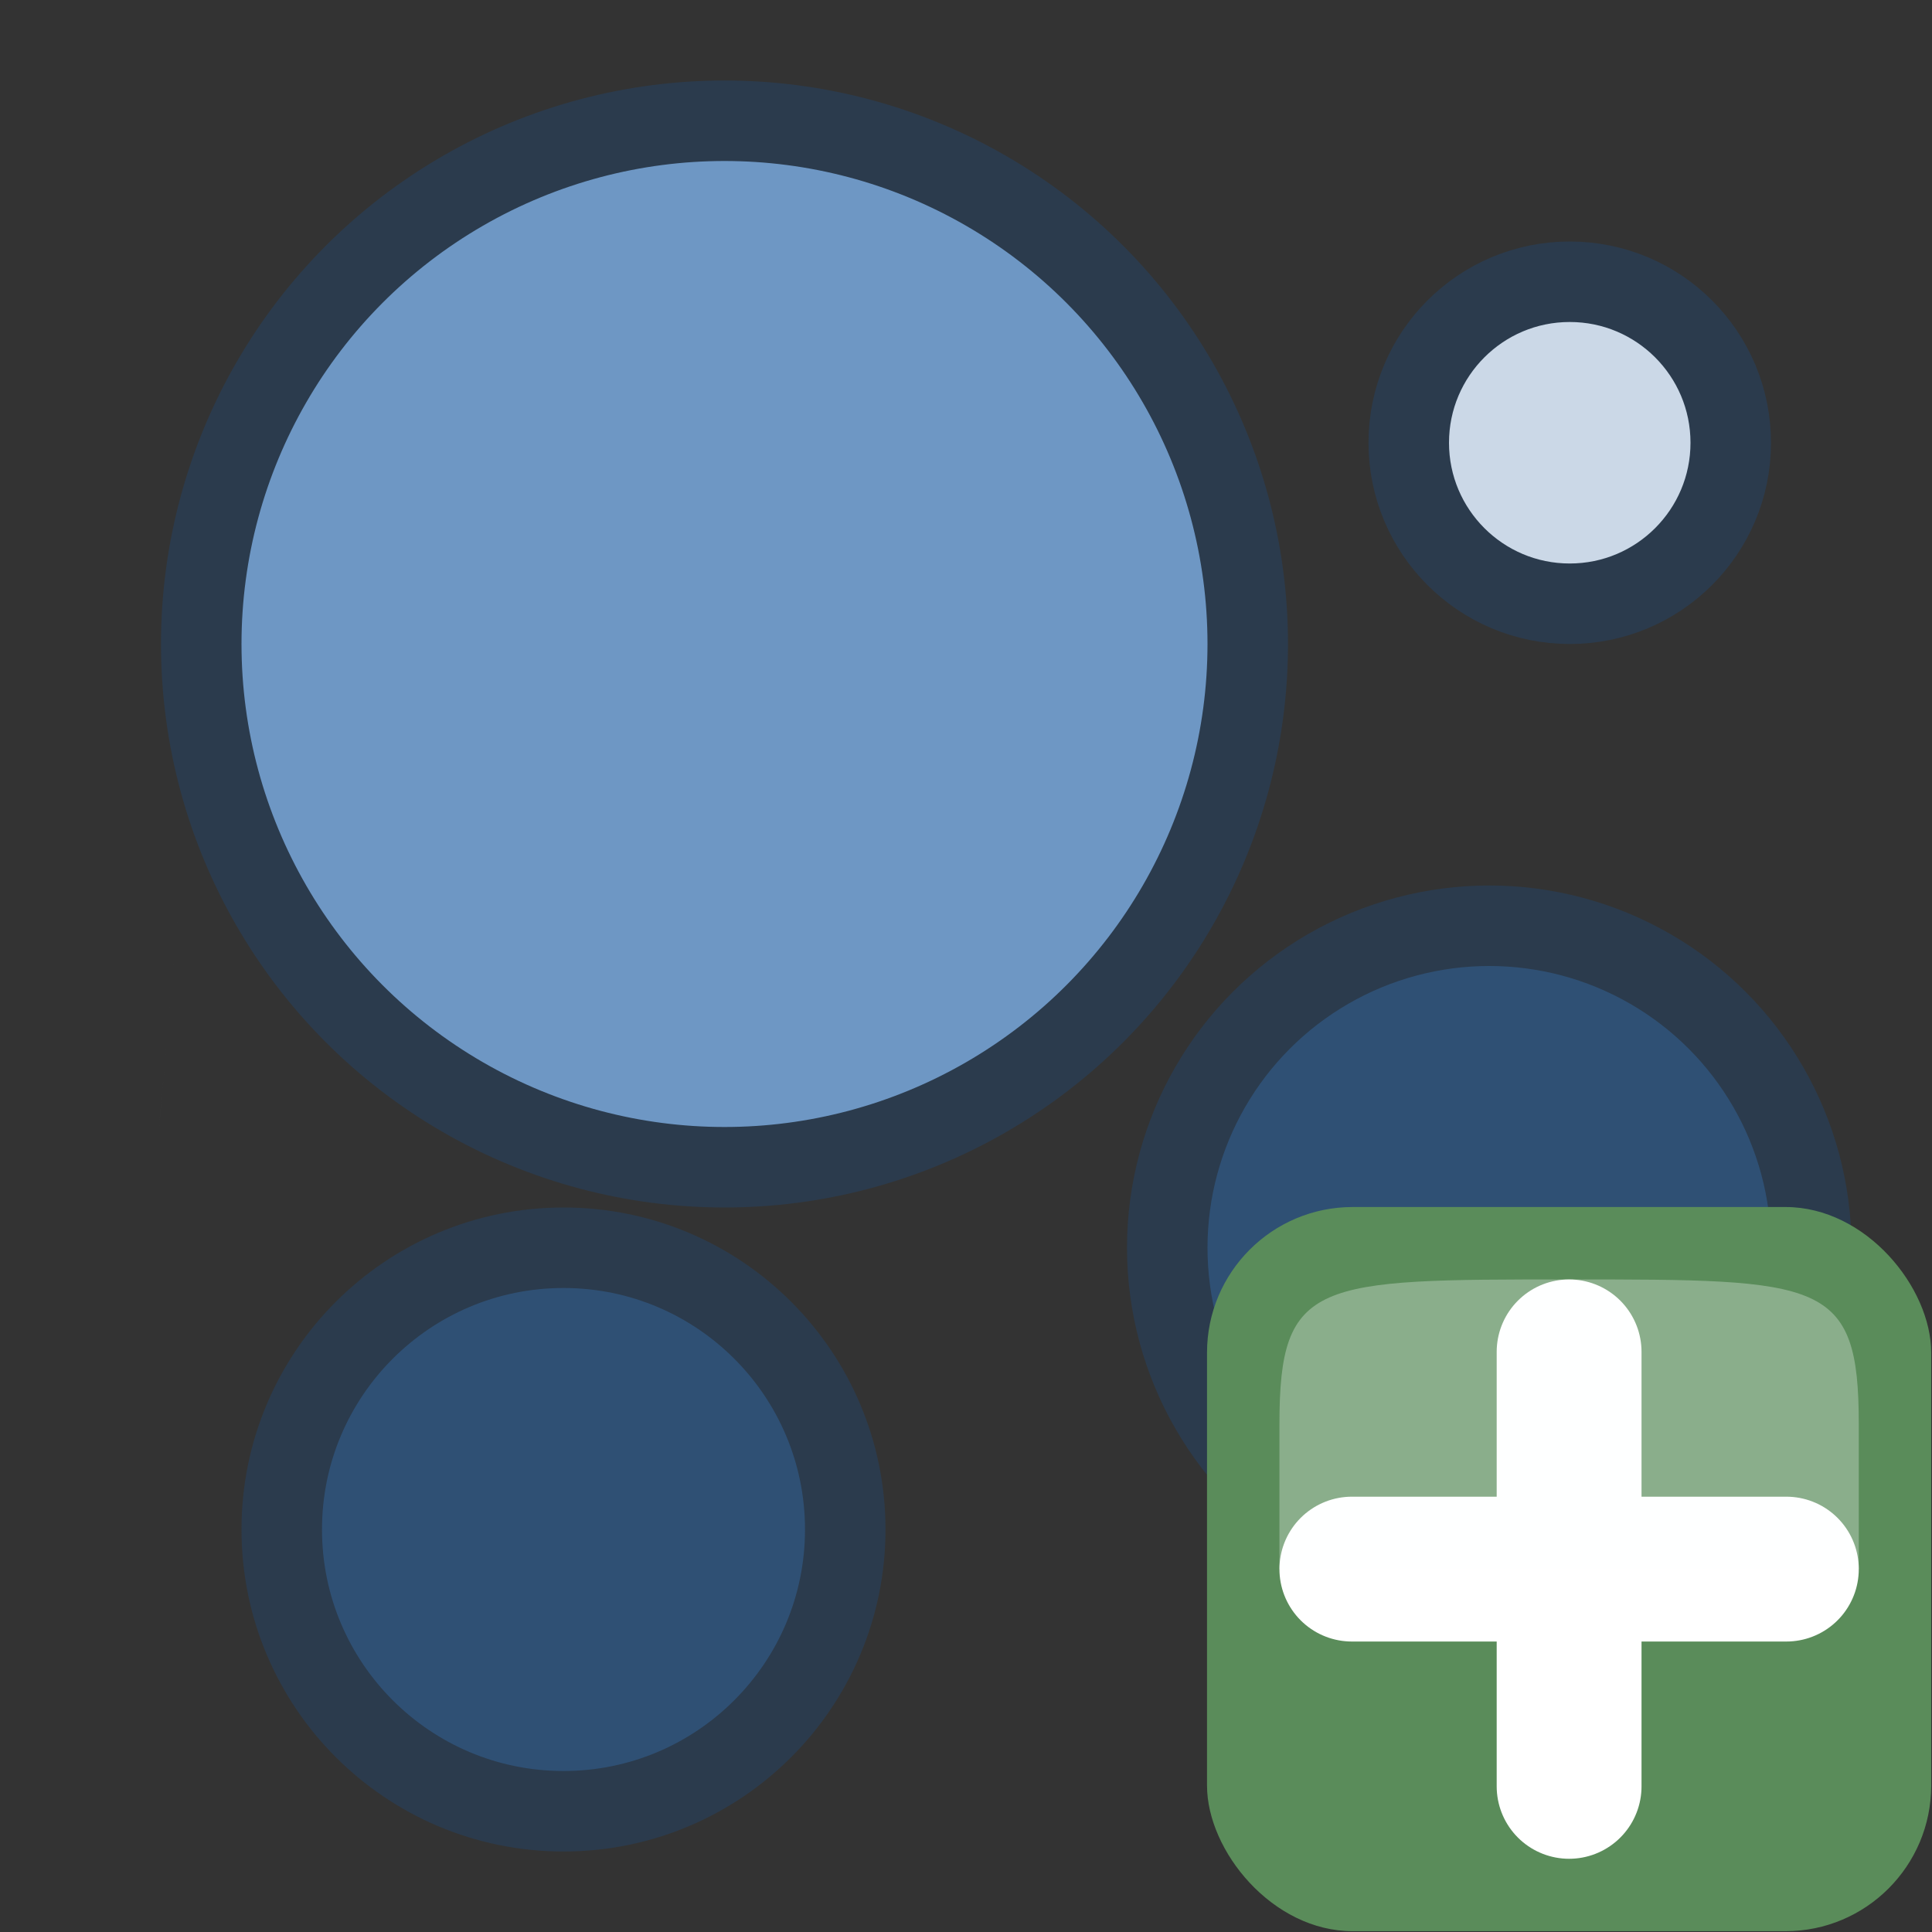 <?xml version="1.0" encoding="UTF-8"?>
<svg width="24" height="24" version="1.1" xmlns="http://www.w3.org/2000/svg" xmlns:cc="http://creativecommons.org/ns#" xmlns:dc="http://purl.org/dc/elements/1.1/" xmlns:rdf="http://www.w3.org/1999/02/22-rdf-syntax-ns#" xmlns:xlink="http://www.w3.org/1999/xlink">
 <rect width="100%" height="100%" fill="#333333" stroke="none"/>
 <ellipse cx="18.5" cy="15.5" rx="4" ry="4" fill="#2f5074" stroke="#2b3b4d" stroke-linecap="square"/>
 <ellipse cx="7" cy="19" rx="3.5" ry="3.5" fill="#2f5074" stroke="#2b3b4d" stroke-linecap="square"/>
 <linearGradient id="c" x1="7.373" x2="7.449" y1="10" y2="15" gradientTransform="matrix(.652 0 0 .652 1.174 1.975)" gradientUnits="userSpaceOnUse">
  <stop stop-color="#6e97c4" offset="0"/>
  <stop stop-color="#aec7e2" offset="1"/>
 </linearGradient>
 <path d="m2.478 8.49c-.87 9.558-.435 4.779 0 0z" fill="url(#c)"/>
 <ellipse cx="9" cy="8" rx="6.5" ry="6.5" fill="#6e97c4" stroke="#2b3b4d" stroke-linecap="square"/>
 <ellipse cx="19.5" cy="5.5" rx="2" ry="2" fill="#cbd8e7" stroke="#2b3b4d" stroke-linecap="square"/>
 <g transform="matrix(.692 0 0 .692 1.846 1.846)">
  <rect x="19" y="19" width="13" height="13" rx="2.615" fill="#5a8c5a"/>
  <g fill-rule="evenodd">
   <path d="m21.6 25.5h7.8" fill="#fff" stroke="#fff" stroke-linecap="round" stroke-linejoin="round" stroke-width="2.6"/>
   <path d="m25.5 29.4v-7.8" fill="#fff" stroke="#fff" stroke-linecap="round" stroke-linejoin="round" stroke-width="2.6"/>
   <path d="m20.3 25.5h10.4v-2.6c0-2.6-0.65-2.6-5.2-2.6s-5.2 0-5.2 2.6z" fill="#fcffff" opacity=".3"/>
  </g>
 </g>
</svg>
